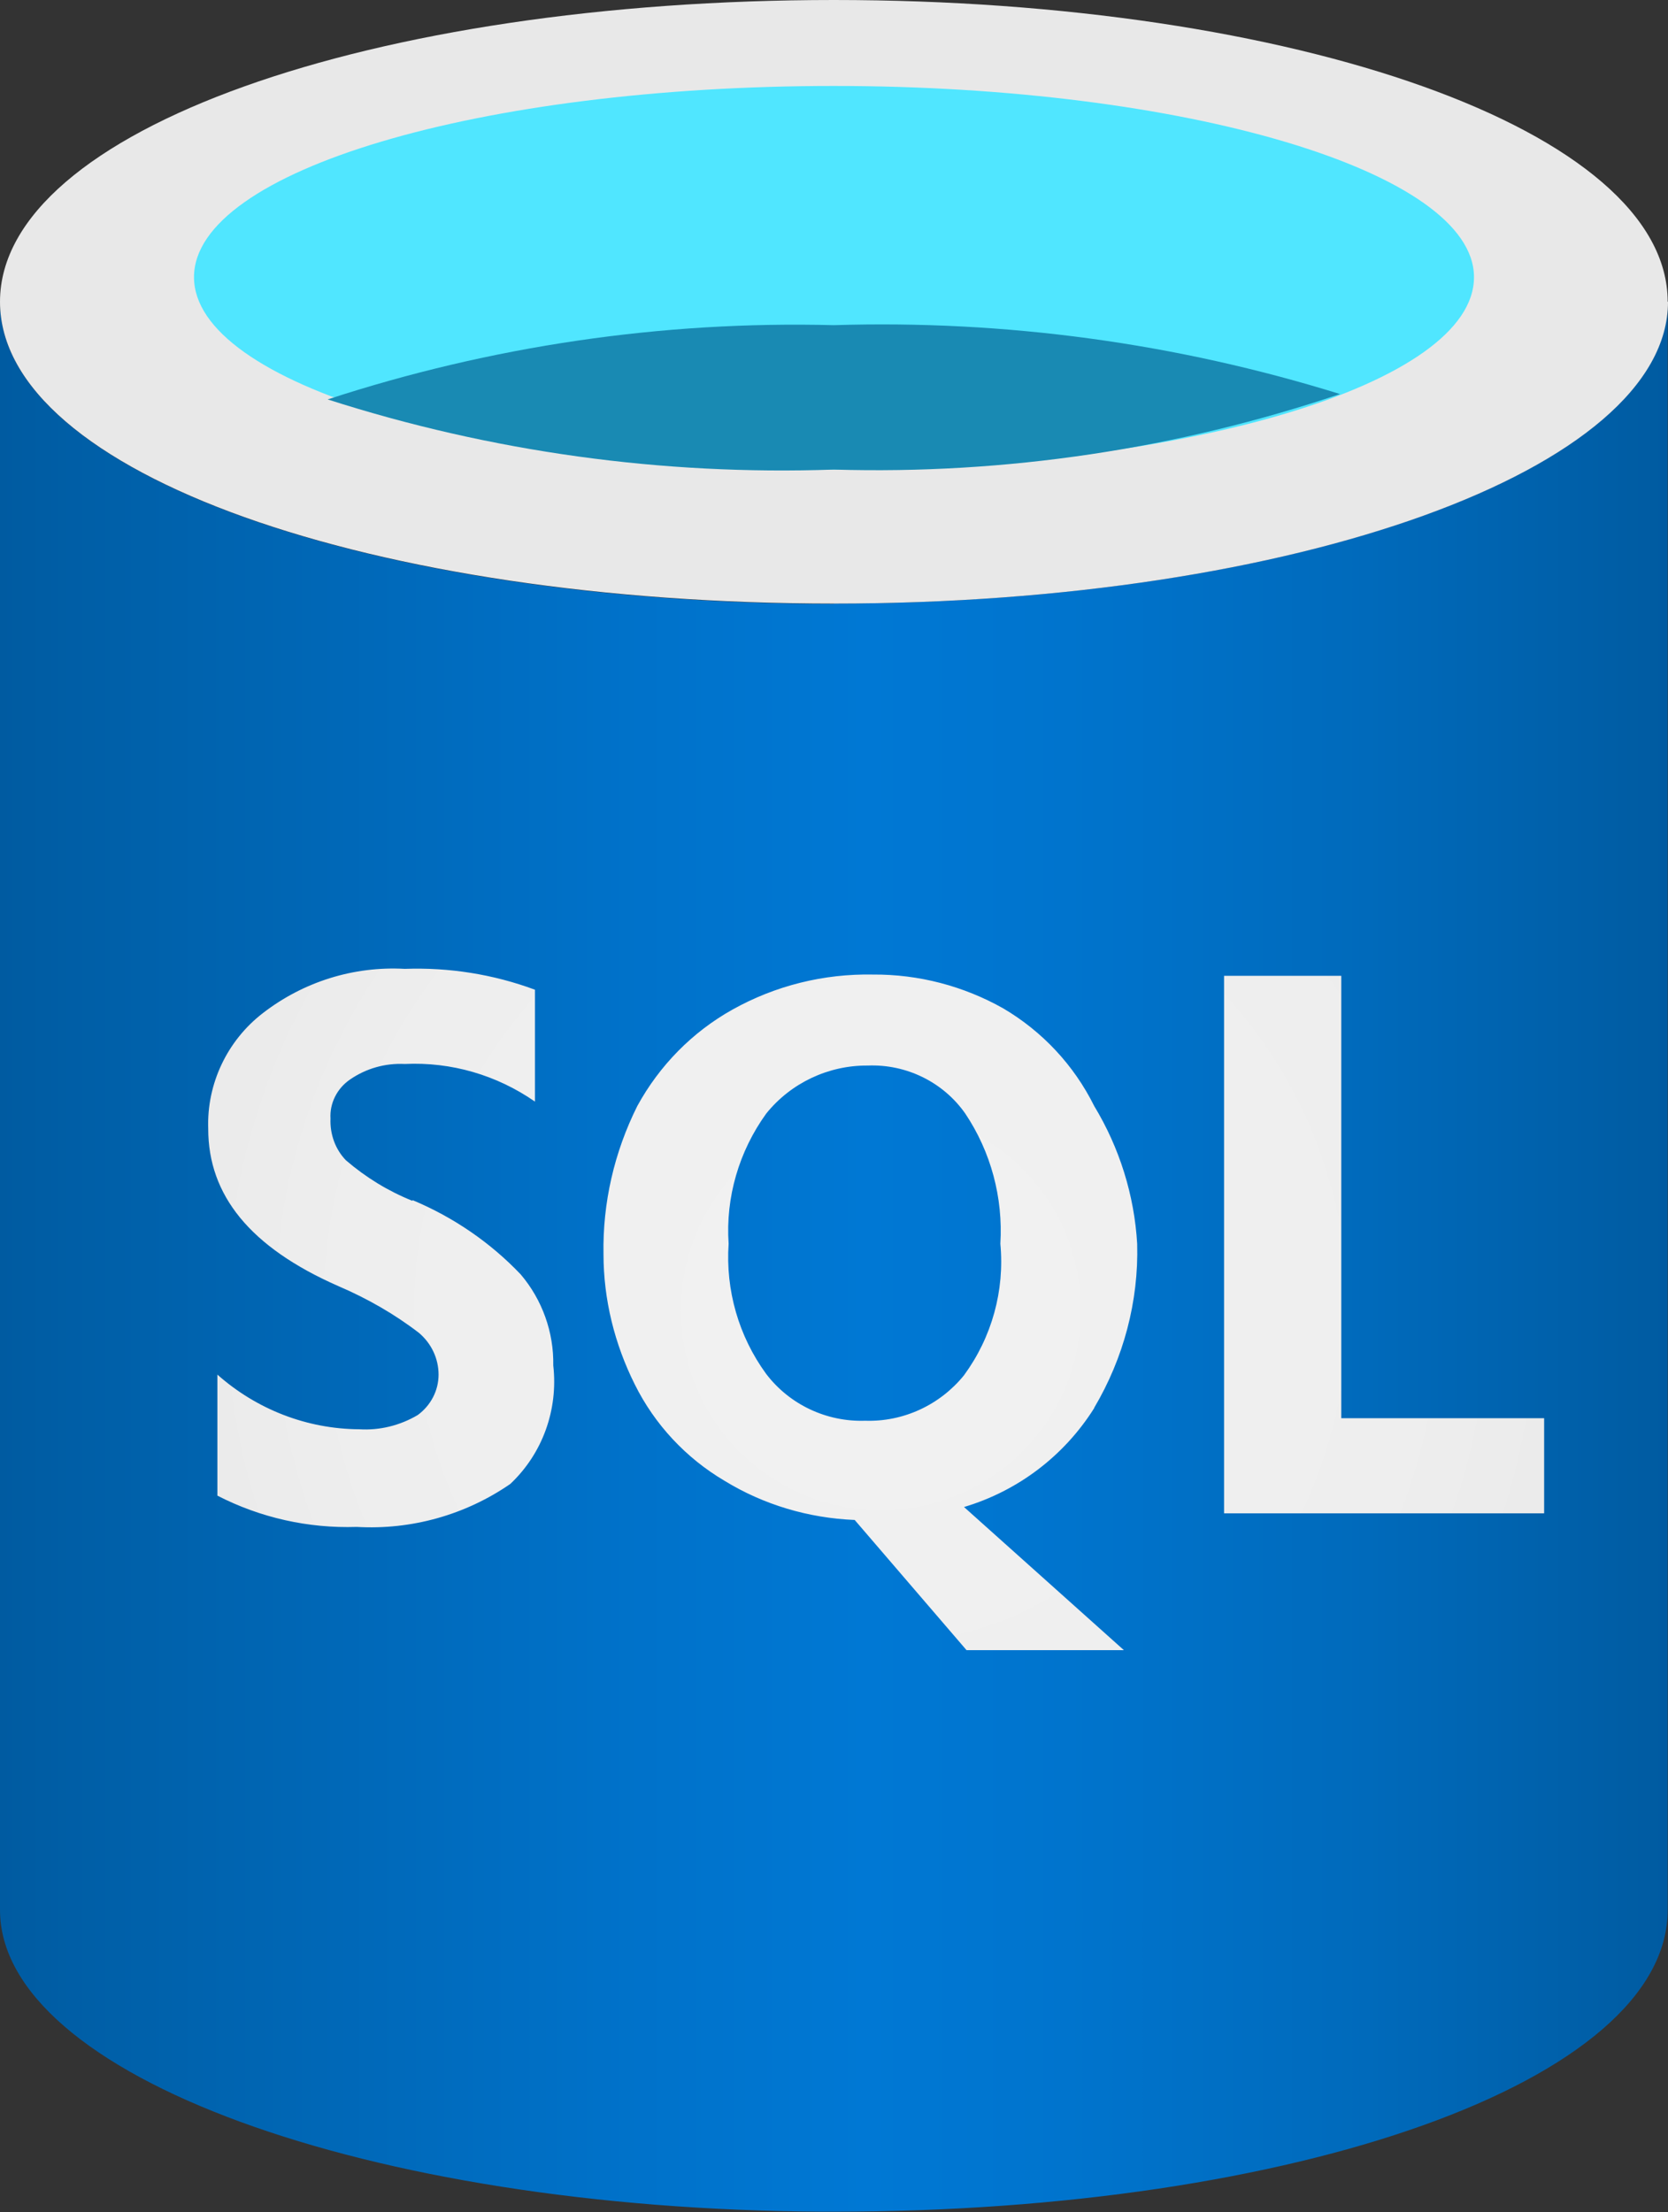<?xml version="1.0" encoding="UTF-8"?><svg id="Layer_1" xmlns="http://www.w3.org/2000/svg" width="52.79" height="70" xmlns:xlink="http://www.w3.org/1999/xlink" viewBox="0 0 52.79 70"><rect x="0" y="0" width="52.79" height="70" fill="#333333" stroke="none"/><defs><style>.cls-1{fill:url(#linear-gradient);}.cls-2{fill:#e8e8e8;}.cls-3{fill:#198ab3;}.cls-4{fill:#50e6ff;}.cls-5{fill:url(#radial-gradient);}</style><linearGradient id="linear-gradient" x1="0" y1="32.22" x2="52.79" y2="32.22" gradientTransform="translate(0 72) scale(1 -1)" gradientUnits="userSpaceOnUse"><stop offset="0" stop-color="#005ba1"/><stop offset=".07" stop-color="#0060a9"/><stop offset=".36" stop-color="#0071c8"/><stop offset=".52" stop-color="#0078d4"/><stop offset=".64" stop-color="#0074cd"/><stop offset=".82" stop-color="#006abb"/><stop offset="1" stop-color="#005ba1"/></linearGradient><radialGradient id="radial-gradient" cx="27.88" cy="30.54" fx="27.88" fy="30.54" r="29.11" gradientTransform="translate(0 72) scale(1 -1)" gradientUnits="userSpaceOnUse"><stop offset="0" stop-color="#f2f2f2"/><stop offset=".58" stop-color="#eee"/><stop offset="1" stop-color="#e6e6e6"/></radialGradient></defs><path class="cls-1" d="m26.39,19.11C11.82,19.11,0,14.99,0,9.55v50.89c0,5.23,11.61,9.47,26.02,9.55h.37c14.58,0,26.39-4.12,26.39-9.55V9.55c0,5.31-11.82,9.55-26.39,9.55Z"/><path class="cls-2" d="m52.79,9.55c0,5.31-11.82,9.55-26.39,9.55S0,14.99,0,9.55,11.82,0,26.39,0s26.39,4.12,26.39,9.55"/><path class="cls-4" d="m46.65,8.77c0,3.38-9.1,6.09-20.26,6.09S6.14,12.15,6.14,8.77,15.24,2.72,26.39,2.72s20.26,2.72,20.26,6.05"/><path class="cls-3" d="m26.39,10.29c-5.43-.14-10.85.66-16.02,2.35,5.17,1.66,10.59,2.41,16.02,2.22,5.44.16,10.86-.65,16.02-2.39-5.18-1.61-10.59-2.35-16.02-2.18Z"/><path class="cls-5" d="m42.45,44.88v-14h-3.71v17.01h10.13v-3.01h-6.42Zm-29.4-6.88c-.77-.31-1.47-.74-2.1-1.28-.34-.35-.51-.83-.49-1.32-.03-.49.21-.96.62-1.24.51-.35,1.11-.52,1.73-.49,1.47-.07,2.91.35,4.12,1.19v-3.54c-1.32-.49-2.72-.71-4.12-.66-1.62-.09-3.21.41-4.49,1.4-1.13.87-1.78,2.24-1.73,3.66,0,2.1,1.32,3.75,4.12,4.98.91.39,1.77.88,2.55,1.48.39.33.62.81.62,1.32,0,.51-.25.98-.66,1.28-.56.33-1.2.49-1.85.45-1.66-.01-3.25-.63-4.49-1.73v3.83c1.36.7,2.88,1.04,4.41.99,1.73.1,3.44-.38,4.86-1.36,1.02-.96,1.52-2.35,1.36-3.75.02-1.05-.35-2.08-1.03-2.88-.96-1.01-2.13-1.81-3.42-2.35Zm21.58,6.55c.93-1.57,1.41-3.37,1.36-5.19-.09-1.54-.56-3.04-1.36-4.36-.64-1.29-1.64-2.36-2.88-3.09-1.26-.71-2.68-1.08-4.12-1.07-1.56-.03-3.09.35-4.45,1.11-1.27.71-2.31,1.77-3.01,3.05-.73,1.46-1.1,3.07-1.07,4.69,0,1.43.35,2.84.99,4.12.63,1.27,1.62,2.33,2.84,3.05,1.24.76,2.66,1.18,4.12,1.24l3.54,4.12h4.98l-5.06-4.53c1.71-.51,3.17-1.62,4.12-3.13Zm-4.12-1.03c-.76.94-1.92,1.48-3.13,1.44-1.22.04-2.39-.51-3.13-1.48-.87-1.19-1.29-2.65-1.19-4.12-.1-1.47.33-2.93,1.19-4.12.78-.97,1.97-1.53,3.21-1.52,1.22-.05,2.39.52,3.09,1.52.81,1.21,1.2,2.66,1.11,4.12.14,1.48-.27,2.96-1.15,4.16Z"/></svg>